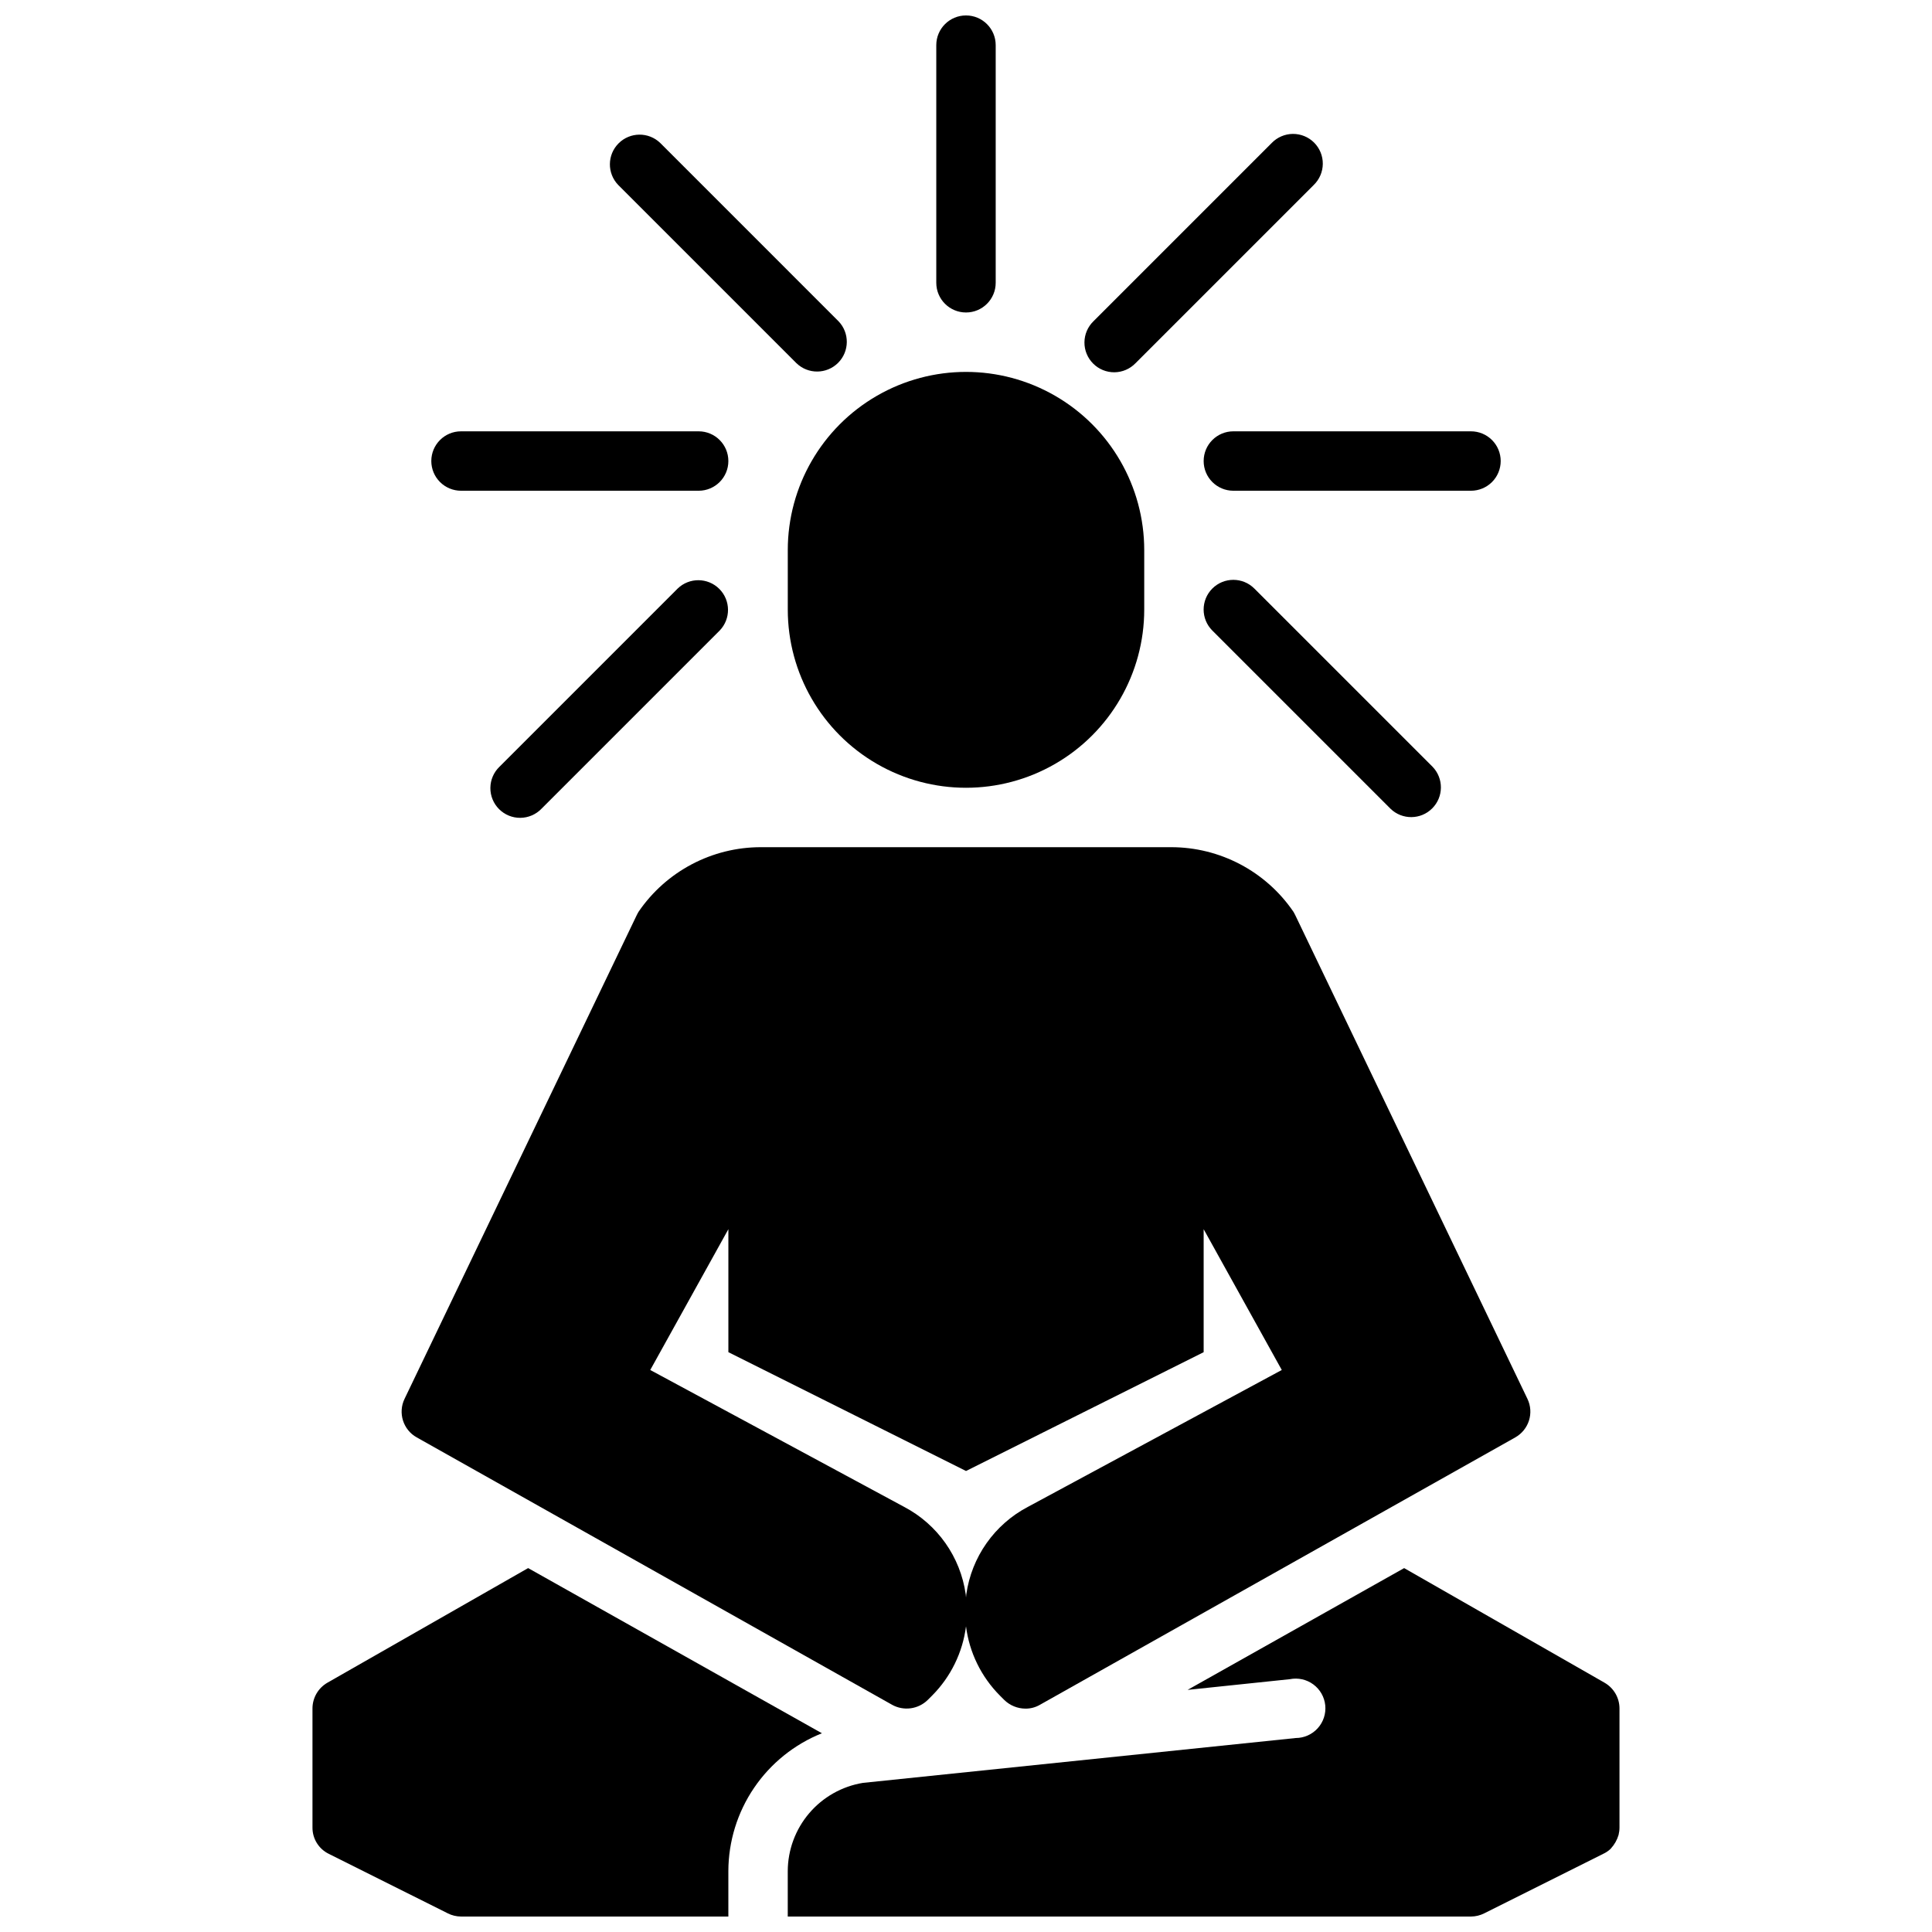 <?xml version="1.0" encoding="UTF-8"?>
<!-- Uploaded to: ICON Repo, www.iconrepo.com, Generator: ICON Repo Mixer Tools -->
<svg width="800px" height="800px" version="1.1" viewBox="144 144 512 512" xmlns="http://www.w3.org/2000/svg">
 <defs>
  <clipPath id="c">
   <path d="m392 148.09h16v78.906h-16z"/>
  </clipPath>
  <clipPath id="b">
   <path d="m226 559h136v92.902h-136z"/>
  </clipPath>
  <clipPath id="a">
   <path d="m352 559h222v92.902h-222z"/>
  </clipPath>
 </defs>
 <path d="m352.77 289.79v15.746c0 16.875 9.004 32.465 23.617 40.902 14.613 8.438 32.617 8.438 47.23 0s23.617-24.027 23.617-40.902v-15.746c0-16.875-9.004-32.465-23.617-40.902s-32.617-8.438-47.23 0c-14.613 8.438-23.617 24.027-23.617 40.902z"/>
 <g clip-path="url(#c)">
  <path d="m407.87 218.94v-62.977c0-4.348-3.523-7.871-7.871-7.871s-7.875 3.523-7.875 7.871v62.977c0 4.348 3.527 7.871 7.875 7.871s7.871-3.523 7.871-7.871z"/>
 </g>
 <path d="m258.3 266.18c0 2.086 0.832 4.09 2.309 5.566 1.477 1.473 3.477 2.305 5.566 2.305h62.977-0.004c4.348 0 7.875-3.523 7.875-7.871 0-4.348-3.527-7.875-7.875-7.875h-62.973c-4.348 0-7.875 3.527-7.875 7.875z"/>
 <path d="m541.7 266.18c0-2.09-0.828-4.09-2.305-5.566s-3.481-2.309-5.566-2.309h-62.977c-4.348 0-7.871 3.527-7.871 7.875 0 4.348 3.523 7.871 7.871 7.871h62.977c2.086 0 4.09-0.832 5.566-2.305 1.477-1.477 2.305-3.481 2.305-5.566z"/>
 <path d="m481.02 181.89-47.23 47.23v0.004c-1.52 1.465-2.383 3.481-2.402 5.594-0.02 2.109 0.812 4.141 2.305 5.633 1.492 1.496 3.523 2.324 5.637 2.309 2.109-0.02 4.125-0.887 5.594-2.406l47.23-47.23c1.52-1.469 2.383-3.484 2.402-5.594 0.02-2.113-0.812-4.141-2.305-5.637-1.492-1.492-3.523-2.32-5.637-2.305-2.109 0.02-4.125 0.887-5.594 2.402z"/>
 <path d="m318.97 181.89c-3.09-2.981-8-2.938-11.035 0.098-3.039 3.035-3.078 7.945-0.098 11.035l47.23 47.23h0.004c3.086 2.984 7.996 2.941 11.035-0.094 3.035-3.039 3.078-7.945 0.094-11.035z"/>
 <path d="m465.28 299.97c-3.074 3.074-3.074 8.059 0 11.133l47.23 47.23c3.09 2.984 8 2.941 11.035-0.098 3.039-3.035 3.082-7.945 0.098-11.035l-47.23-47.23c-3.074-3.074-8.059-3.074-11.133 0z"/>
 <path d="m323.59 299.97-47.23 47.23h-0.004c-1.52 1.469-2.383 3.484-2.402 5.594-0.02 2.113 0.812 4.144 2.305 5.637 1.496 1.492 3.523 2.324 5.637 2.305 2.109-0.02 4.125-0.883 5.594-2.402l47.23-47.23c2.984-3.09 2.941-8-0.094-11.035-3.039-3.039-7.949-3.082-11.035-0.098z"/>
 <g clip-path="url(#b)">
  <path d="m226.81 596.8v31.488c-0.031 2.973 1.652 5.703 4.332 7.004l31.488 15.742v0.004c1.094 0.559 2.309 0.855 3.543 0.863h70.848v-12.043c0.023-7.867 2.394-15.547 6.812-22.055 4.422-6.508 10.68-11.547 17.984-14.473l-77.855-43.77-53.215 30.387c-2.445 1.414-3.945 4.027-3.938 6.852z"/>
 </g>
 <g clip-path="url(#a)">
  <path d="m569.25 589.95-53.137-30.387-57.387 32.273 27.078-2.832h0.004c2.18-0.441 4.445 0.059 6.234 1.379 1.789 1.32 2.941 3.332 3.164 5.547 0.223 2.211-0.5 4.418-1.992 6.066-1.488 1.652-3.609 2.594-5.832 2.598l-114.7 11.887c-5.547 0.914-10.594 3.762-14.238 8.043-3.648 4.281-5.66 9.715-5.68 15.336v12.043h181.06c1.23-0.008 2.445-0.305 3.543-0.863l31.488-15.742-0.004-0.004c0.66-0.301 1.273-0.699 1.812-1.18l0.234-0.234v-0.004c0.953-1.035 1.652-2.273 2.047-3.621 0.156-0.645 0.238-1.305 0.238-1.965v-31.488c0.012-2.824-1.492-5.438-3.938-6.852z"/>
 </g>
 <path d="m254.45 524.93 125.95 70.848v0.004c3.082 1.711 6.922 1.199 9.445-1.262l1.18-1.18c4.934-4.957 8.09-11.406 8.977-18.344 0.883 6.938 4.039 13.387 8.973 18.344l1.18 1.18c1.5 1.457 3.5 2.273 5.59 2.285 1.355 0.016 2.688-0.34 3.859-1.023l125.95-70.848-0.004-0.004c3.613-2.019 5.031-6.504 3.231-10.23l-61.48-128.08c-0.156-0.395-0.395-0.707-0.551-1.023-7.324-10.703-19.465-17.098-32.434-17.082h-108.64c-12.969-0.016-25.105 6.379-32.43 17.082-0.156 0.316-0.395 0.629-0.551 1.023l-61.48 128.08c-1.801 3.727-0.387 8.211 3.227 10.23zm82.578-55.18v32.59l62.977 31.488 62.977-31.488v-32.59l20.703 37.312-67.305 36.289h-0.004c-8.832 4.652-14.891 13.262-16.293 23.145 0 0.234-0.078 0.551-0.078 0.867 0-0.316-0.078-0.629-0.078-0.867h-0.004c-1.398-9.883-7.461-18.492-16.293-23.145l-67.305-36.289z"/>
</svg>